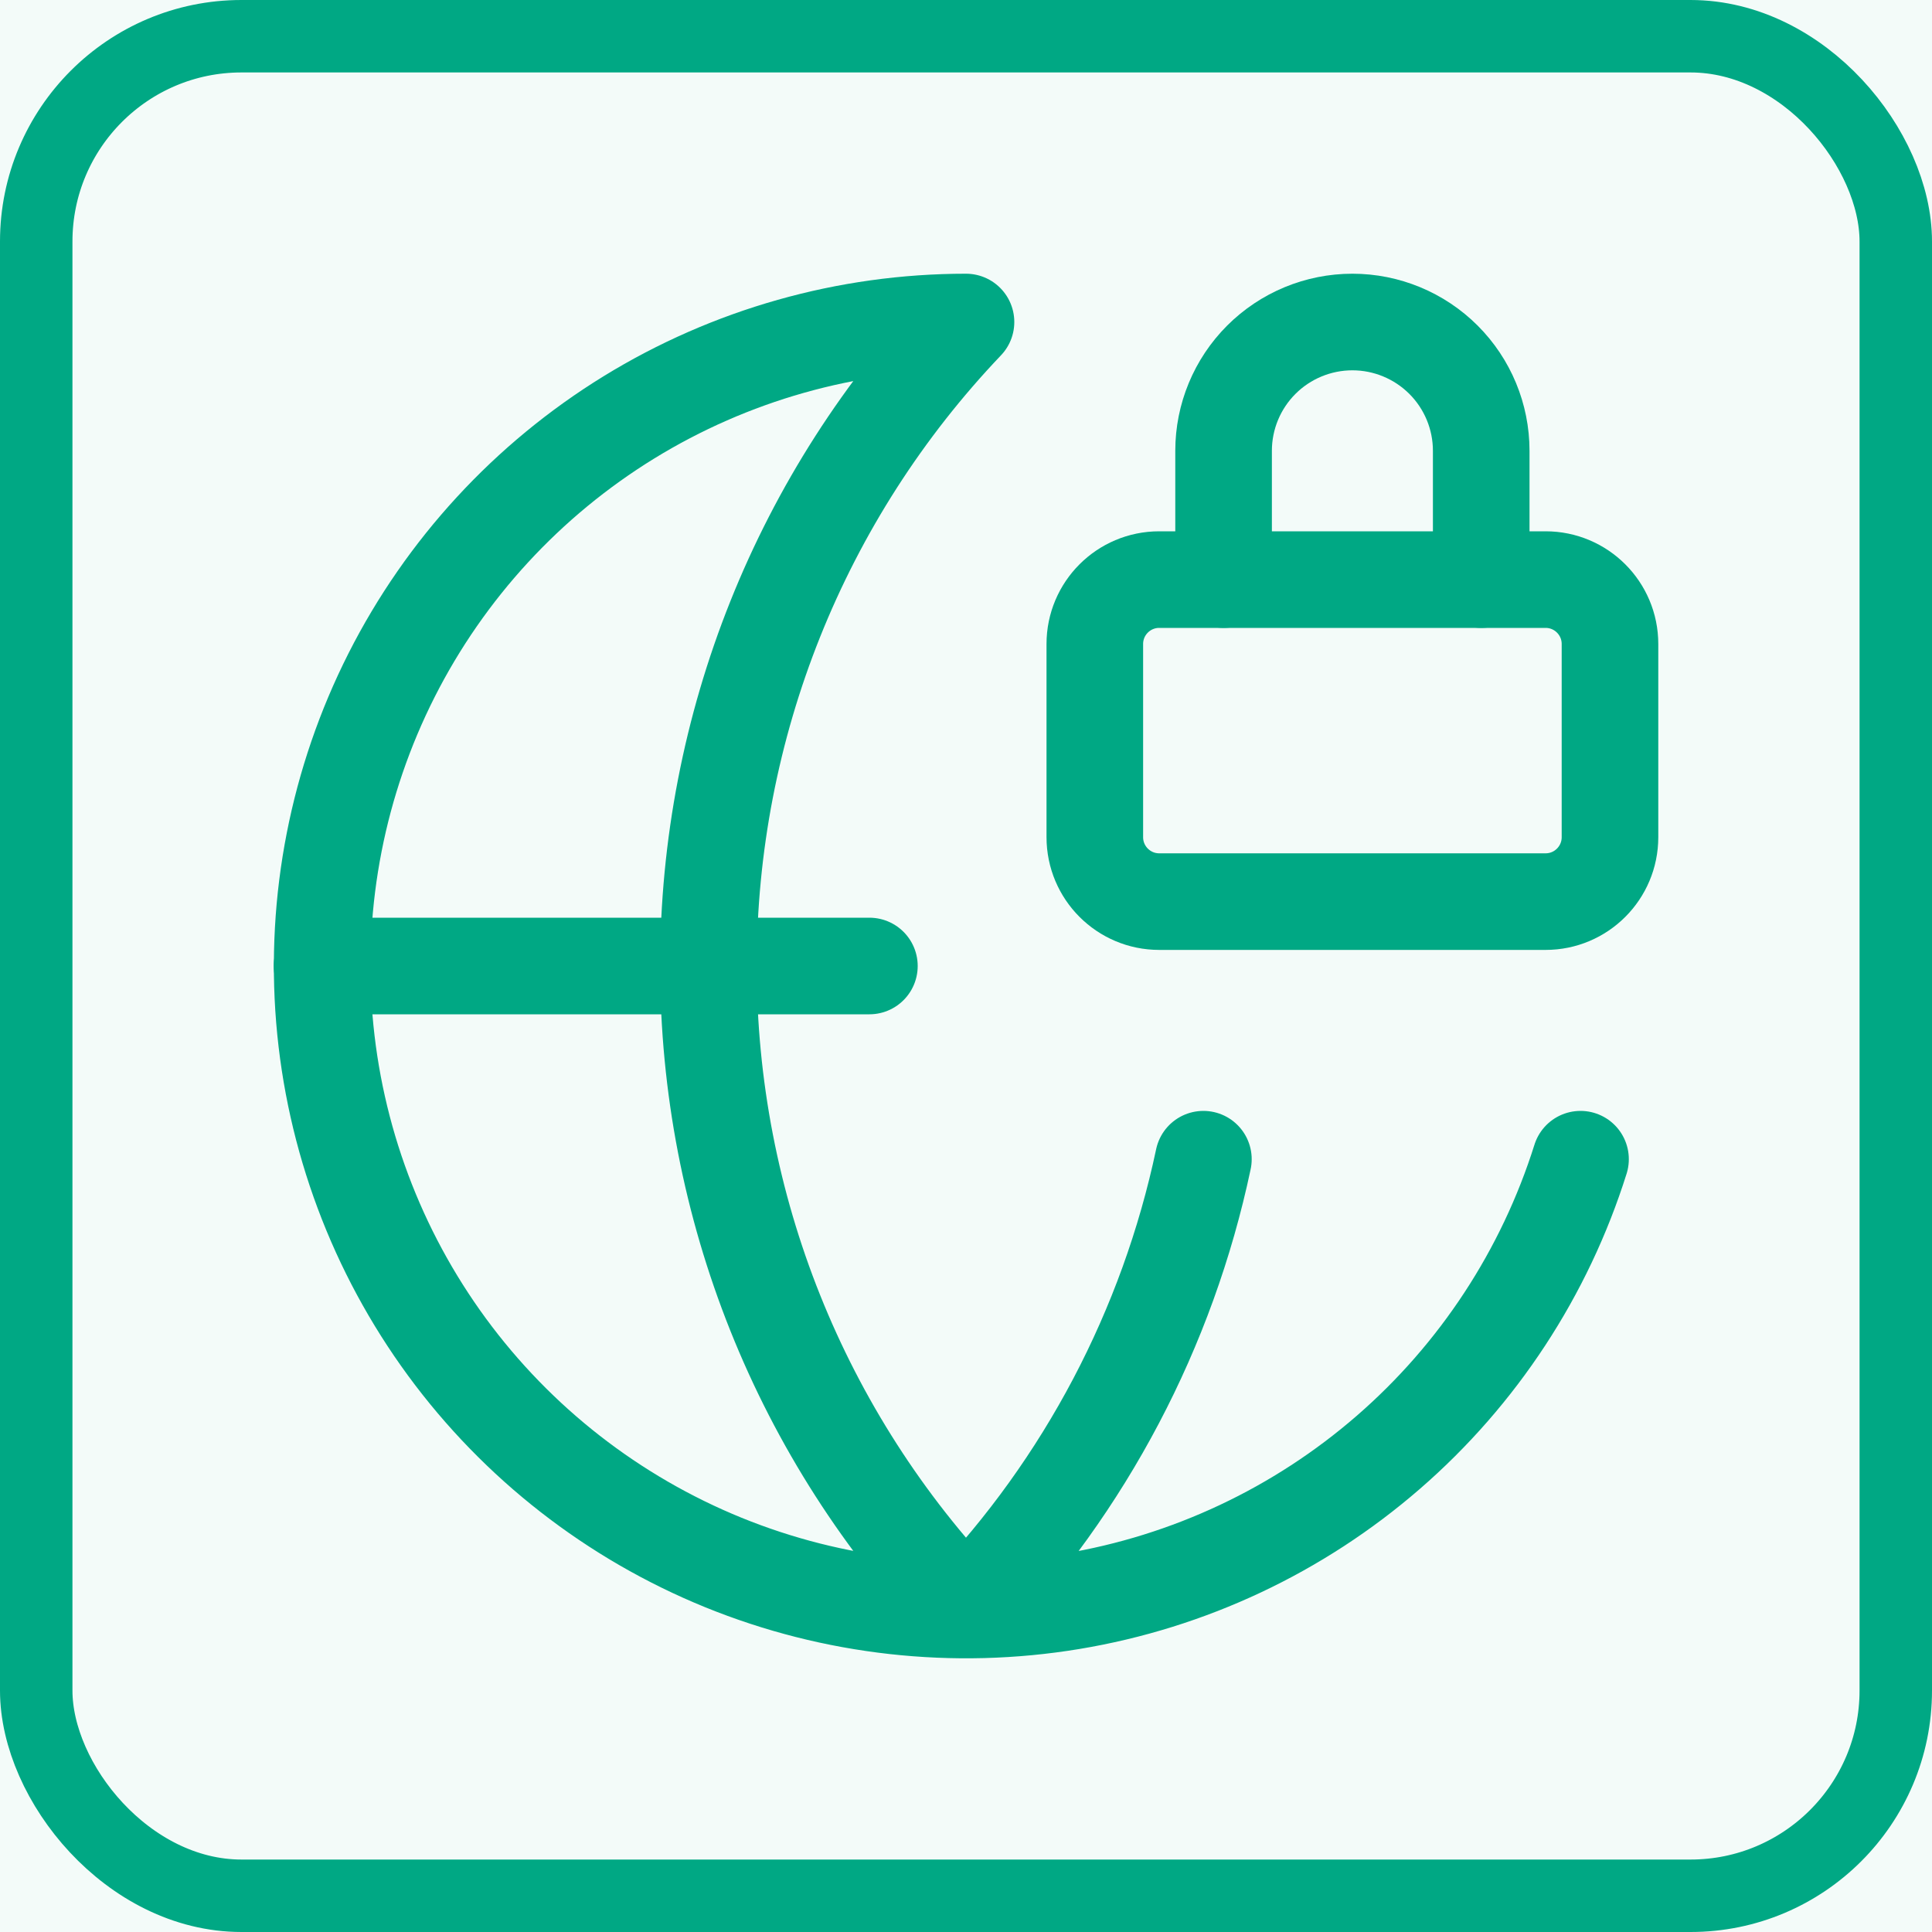 <svg width="40" height="40" viewBox="0 0 40 40" fill="none" xmlns="http://www.w3.org/2000/svg">
<rect x="0.75" y="0.75" width="38.5" height="38.5" rx="4.25" stroke="#00A884" stroke-width="1.5"/>
<rect width="40" height="40" fill="#00A884" fill-opacity="0.05"/>
<path d="M24.915 24C24.173 27.506 22.472 30.738 20 33.333C16.576 29.738 14.667 24.964 14.667 20C14.667 15.036 16.576 10.261 20 6.667C17.536 6.667 15.12 7.351 13.021 8.641C10.922 9.932 9.221 11.779 8.108 13.977C6.995 16.176 6.513 18.64 6.715 21.095C6.918 23.551 7.797 25.903 9.255 27.89C10.713 29.876 12.693 31.419 14.975 32.349C17.258 33.278 19.753 33.557 22.184 33.154C24.615 32.751 26.886 31.682 28.747 30.066C30.607 28.451 31.983 26.351 32.723 24" stroke="#00A884" stroke-width="2" stroke-linecap="round" stroke-linejoin="round"/>
<path d="M6.667 20H18" stroke="#00A884" stroke-width="2" stroke-linecap="round" stroke-linejoin="round"/>
<path d="M30.667 12V9.333C30.667 8.626 30.386 7.948 29.886 7.448C29.385 6.948 28.707 6.667 28 6.667C27.293 6.667 26.614 6.948 26.114 7.448C25.614 7.948 25.333 8.626 25.333 9.333V12" stroke="#00A884" stroke-width="2" stroke-linecap="round" stroke-linejoin="round"/>
<path d="M32 12H24C23.264 12 22.667 12.597 22.667 13.333V17.333C22.667 18.07 23.264 18.667 24 18.667H32C32.736 18.667 33.333 18.07 33.333 17.333V13.333C33.333 12.597 32.736 12 32 12Z" stroke="#00A884" stroke-width="2" stroke-linecap="round" stroke-linejoin="round"/>
</svg>
